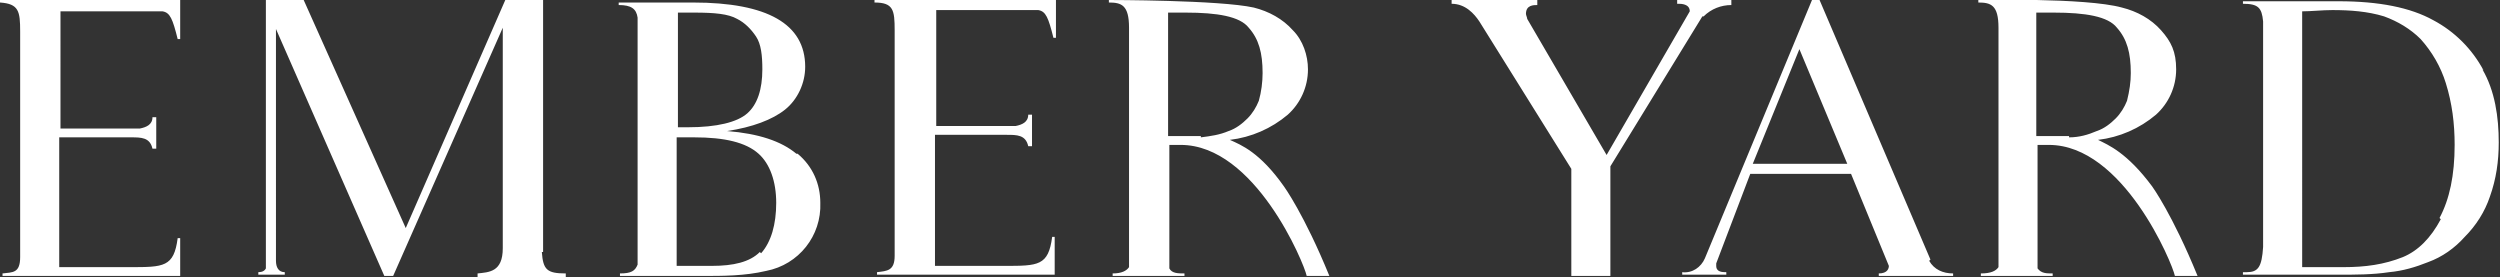 <?xml version="1.0" encoding="UTF-8"?>
<svg id="Layer_1" xmlns="http://www.w3.org/2000/svg" version="1.1" viewBox="0 0 198.4 22">
  <rect x="0" y="0" width="198.4" height="22" fill="#333333" stroke="none"/>
  <!-- Generator: Adobe Illustrator 29.6.0, SVG Export Plug-In . SVG Version: 2.1.1 Build 207)  -->
  <defs>
    <style>
      .st0 {
        fill: #fff;
      }
    </style>
  </defs>
  <path class="st0" d="M166.5,11.1c1.7-.2,3.3-.9,4.6-2,1-.9,1.6-2.2,1.6-3.6s-.4-2.2-1.2-3.1c-.8-.9-1.9-1.5-3.1-1.8-2.9-.8-11.4-.6-11.4-.6v.2c1,0,1.6.2,1.6,2v19c-.2.3-.6.5-1.4.5v.2h5.7v-.2c-.5,0-.9,0-1.2-.4v-9.8h.9c5.9,0,9.8,9.4,10,10.4h1.8c-2-4.9-3.6-7.1-3.6-7.1-2-2.7-3.5-3.3-4.3-3.7h0ZM164.2,10.8h-2.6V1h1.4c2.5,0,4.3.3,5,1.2.8.9,1.1,2,1.1,3.6,0,.7-.1,1.4-.3,2.2-.2.5-.5,1-.9,1.4-.4.4-.9.8-1.5,1-.7.3-1.4.5-2.2.5h0ZM197.1,5.6c-.9-1.7-2.3-3.1-4-4-1.8-1-4.3-1.5-7.5-1.5h-3.4s-4.2,0-4.2,0v.2c1.2,0,1.5.3,1.6,1.4v17.9c-.1,1.6-.4,2-1.3,2h-.3v.2h7.5c1.4,0,2.8,0,4.1-.2,1.1-.1,2.1-.4,3.1-.8,1.1-.4,2.1-1.1,2.9-2,.9-.9,1.6-2,2-3.2.5-1.4.7-2.8.7-4.3,0-2-.3-4.1-1.3-5.8ZM193.7,17.4c-.8,1.5-1.8,2.5-3,3-1.5.6-3,.8-4.7.8h-3.3V.9c.7,0,1.6-.1,2.4-.1,1.4,0,2.8.1,4.1.5,1.1.4,2.1,1,2.9,1.8.9,1,1.6,2.2,2,3.5.5,1.6.7,3.2.7,4.9,0,2.4-.4,4.3-1.2,5.8ZM135.2,1.3c.6-.6,1.4-.9,2.2-.9V0h-4.3v.3h.1c.2,0,.9,0,.9.6l-6.6,11.4-6.3-10.8c0-.1-.1-.3-.1-.4,0-.7.6-.7.9-.7V0h-6.8v.3c1.1,0,1.8.8,2.2,1.4l7.3,11.7v8.5h3.1v-8.7l7.3-11.9h0ZM153.2,20.6L144.4,0h-.6l-8.5,20.5c-.3.7-1,1.2-1.8,1.1v.2h3.5v-.2c-.3,0-.8,0-.8-.5v-.2l2.7-7.1h8l3,7.3c0,.2-.1.6-.8.6v.2h5.9v-.2c-.8,0-1.5-.3-1.9-1ZM139.1,13l3.7-9.1,3.8,9.1h-7.5ZM14.3,0H0v.2C1.5.3,1.6.9,1.6,2.5v17.9c0,1.3-.6,1.2-1.4,1.3v.2h14.1v-3h-.2c-.3,2.3-1.1,2.3-3.8,2.3h-5.6v-10.3h5.7c.8,0,1.5,0,1.7.9h.3v-2.5h-.3c0,.6-.5.8-1,.9h-6.3V.9h8.1c.6.1.8.6,1.2,2.2h.2V.9h0V.1h0ZM83.8,0h-14.4v.2c1.5,0,1.6.6,1.6,2.2v17.9c0,1.2-.6,1.2-1.4,1.3v.2h14.1v-3h-.2c-.3,2.3-1.1,2.3-3.8,2.3h-5.5v-10.4h5.7c.8,0,1.5,0,1.7.9h.3v-2.5h-.3c0,.6-.5.8-1,.9h-6.3V.8h8.1c.6.1.8.6,1.2,2.2h.2V0h0ZM63.2,12.2c-1.2-1-3-1.6-5.5-1.8,2-.3,3.6-.9,4.6-1.7s1.6-2.1,1.6-3.4c0-3.4-3-5.1-8.9-5.1h-5.9v.2c1,0,1.4.3,1.5,1v19.6c-.2.5-.5.7-1.4.7v.2h6.5c1.7,0,3.4,0,5.1-.4,2.6-.5,4.4-2.8,4.3-5.4,0-1.5-.6-2.9-1.8-3.9h0ZM53.7,1c.4,0,1,0,1.4,0,1.6,0,2.7.1,3.4.5.6.3,1.1.8,1.5,1.4s.5,1.5.5,2.6c0,1.6-.4,2.8-1.2,3.5-.8.7-2.4,1.1-4.7,1.1h-.8s0-9.1,0-9.1ZM60.3,20c-.8.8-2.1,1.1-3.8,1.1h-2.8v-10.2c.4,0,1,0,1.4,0,2.4,0,4.1.4,5.1,1.3.9.8,1.4,2.2,1.4,3.9s-.4,3.1-1.2,4h0ZM97.6,11.1c1.7-.2,3.3-.9,4.6-2,1-.9,1.6-2.2,1.6-3.6,0-1.1-.4-2.3-1.2-3.1-.8-.9-1.9-1.5-3.1-1.8C96.8,0,88,0,88,0v.2c1,0,1.6.2,1.6,2v19c-.2.3-.6.5-1.3.5v.2h5.7v-.2c-.5,0-1,0-1.2-.4v-9.8h.9c5.9,0,9.8,9.4,10,10.4h1.8c-2-4.9-3.6-7.1-3.6-7.1-1.9-2.7-3.4-3.3-4.3-3.7ZM95.3,10.8h-2.6V1h1.4c2.5,0,4.3.3,5,1.2.8.9,1.1,2,1.1,3.6,0,.7-.1,1.5-.3,2.2-.2.5-.5,1-.9,1.4-.4.4-.9.8-1.5,1-.7.3-1.4.4-2.2.5h0ZM43.1,20V0h-3l-7.9,18.1L24.1,0h-3v21.3c-.1.2-.3.3-.6.3v.2h2.1v-.2c-.5,0-.7-.4-.7-.9V2.3l8.6,19.6h.7L39.9,2.2v17.5c0,1.9-1.1,1.9-2,2v.3h7v-.3c-1.5,0-1.8-.3-1.9-1.7h0Z"/>
</svg>